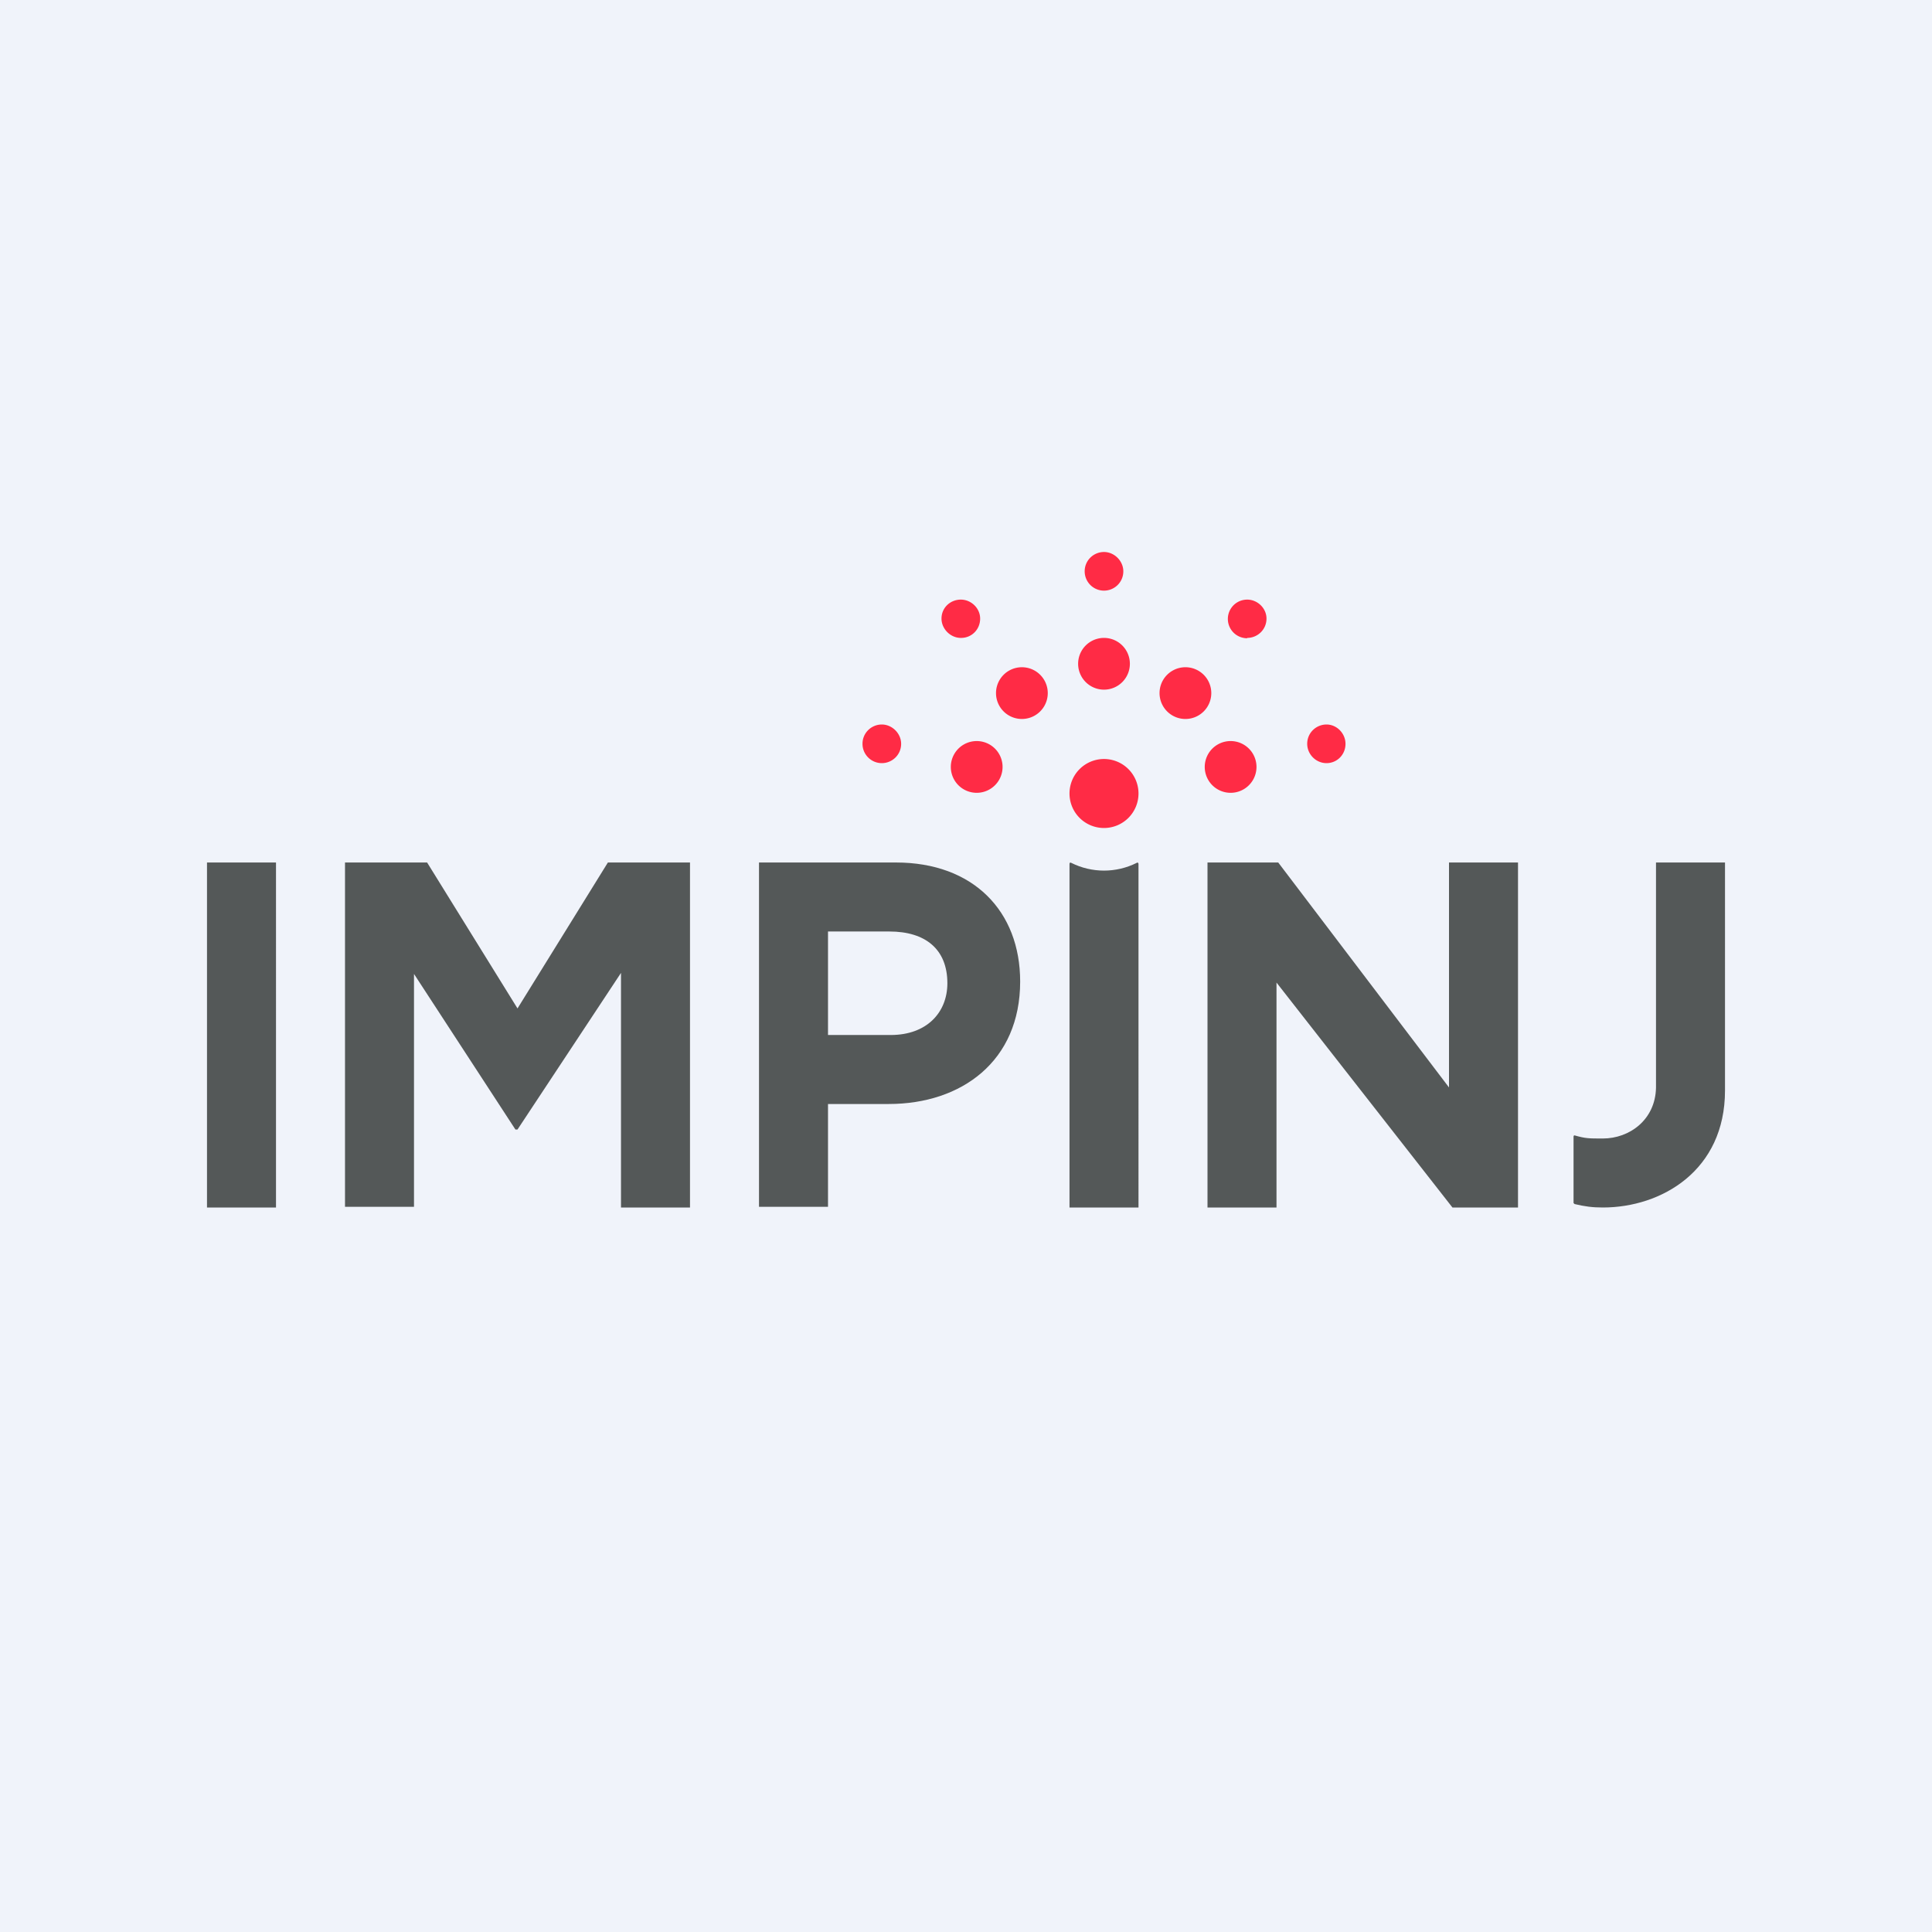 <svg xmlns="http://www.w3.org/2000/svg" width="56" height="56" viewBox="0 0 56 56"><path fill="#F0F3FA" d="M0 0h56v56H0z"/><path d="M6 35h2V25H6v10zm19.97-10H22v9.98h2V32h1.76c2.11 0 3.81-1.24 3.81-3.55 0-2.04-1.36-3.45-3.6-3.45zm1.49 3.5c0 .85-.6 1.5-1.64 1.5H24v-3h1.78c1.04 0 1.68.51 1.68 1.5zM42 31.52L37.05 25H35v10h2v-6.52L42.1 35H44V25h-2v6.52zM12.38 25L15 29.23 17.62 25H20v10h-2v-6.8l-3 4.54h-.06L12 28.23v6.75h-2V25h2.38zM48 25v6.53c-.02.93-.77 1.47-1.54 1.47-.42 0-.5 0-.82-.09-.01 0-.03 0-.03.04v1.92l.03.03c.29.07.52.1.82.1 1.7 0 3.54-1.07 3.54-3.39V25h-2zM31 35v-9.96c0-.03.02-.05.05-.03.6.3 1.3.3 1.9 0 .02-.02.05 0 .05.03V35h-2z" fill="#545858"/><path d="M32.56 16.56c0 .32-.26.56-.56.56a.56.56 0 0 1-.56-.56c0-.32.26-.56.56-.56.3 0 .56.26.56.56zm-4.7 1.93c.3 0 .55-.24.55-.56 0-.3-.26-.55-.56-.55-.3 0-.56.23-.56.55 0 .3.26.56.56.56zm4.89.75a.75.75 0 1 1-1.5 0 .75.75 0 0 1 1.5 0zM33 23a1 1 0 0 1-1 1 1 1 0 0 1-1-1 1 1 0 0 1 1-1 1 1 0 0 1 1 1zm-3.38-2.16a.75.75 0 1 0 0-1.5.75.75 0 0 0 0 1.5zm6.8 1.39a.75.75 0 1 1-1.5 0 .75.75 0 0 1 1.5 0zm2.03-.11c.3 0 .55-.24.55-.56 0-.3-.25-.56-.55-.56-.3 0-.56.24-.56.56 0 .3.25.56.56.56zm-12.33-.56c0 .32-.26.56-.56.56a.56.56 0 0 1-.56-.56c0-.32.26-.56.56-.56.3 0 .56.26.56.56zm10.03-3.07c.3 0 .56-.24.56-.56 0-.3-.26-.55-.56-.55a.56.56 0 0 0 0 1.12zm-1.04 1.6a.75.75 0 1 1-1.5 0 .75.75 0 0 1 1.5 0zm-6.8 2.89a.75.75 0 1 0 0-1.5.75.75 0 0 0 0 1.5z" fill="#FF2B45"/></svg>